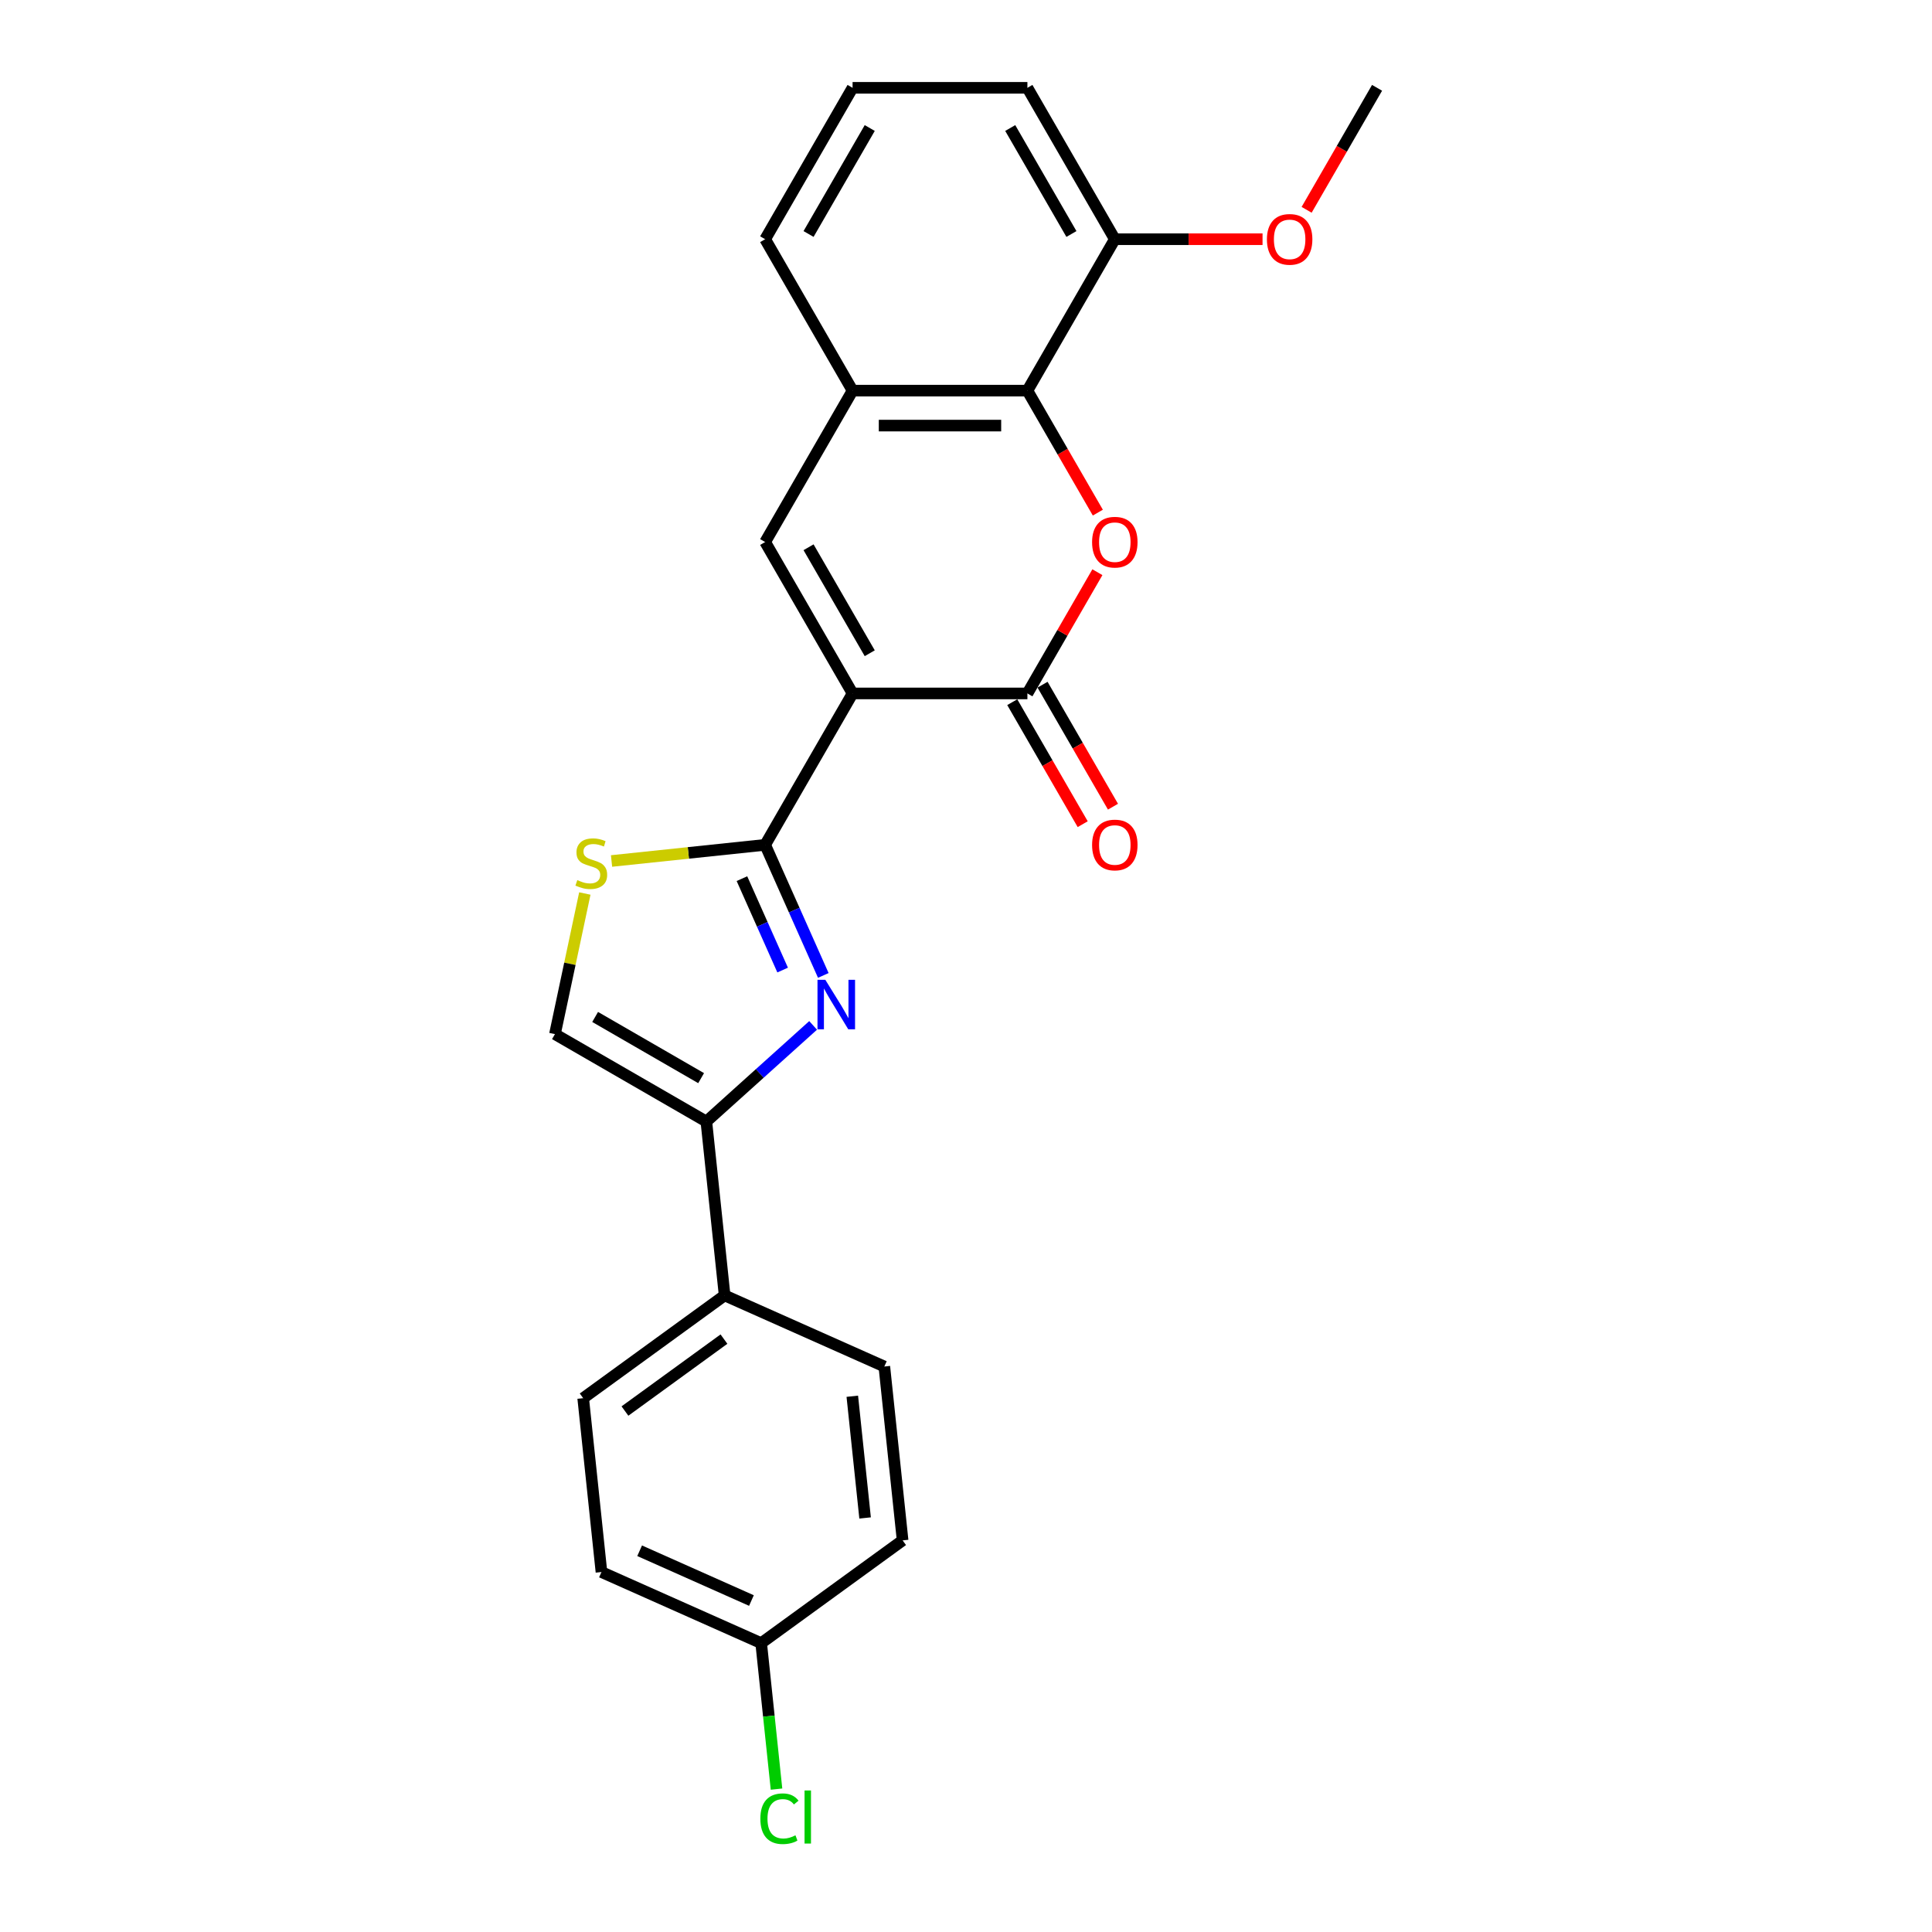 <?xml version='1.0' encoding='iso-8859-1'?>
<svg version='1.1' baseProfile='full'
              xmlns='http://www.w3.org/2000/svg'
                      xmlns:rdkit='http://www.rdkit.org/xml'
                      xmlns:xlink='http://www.w3.org/1999/xlink'
                  xml:space='preserve'
width='1000px' height='1000px' viewBox='0 0 1000 1000'>
<!-- END OF HEADER -->
<rect style='opacity:1.0;fill:#FFFFFF;stroke:none' width='1000' height='1000' x='0' y='0'> </rect>
<path class='bond-0' d='M 441.291,358.922 L 396.046,437.289' style='fill:none;fill-rule:evenodd;stroke:#000000;stroke-width:6px;stroke-linecap:butt;stroke-linejoin:miter;stroke-opacity:1' />
<path class='bond-1' d='M 441.291,358.922 L 531.782,358.922' style='fill:none;fill-rule:evenodd;stroke:#000000;stroke-width:6px;stroke-linecap:butt;stroke-linejoin:miter;stroke-opacity:1' />
<path class='bond-4' d='M 441.291,358.922 L 396.046,280.555' style='fill:none;fill-rule:evenodd;stroke:#000000;stroke-width:6px;stroke-linecap:butt;stroke-linejoin:miter;stroke-opacity:1' />
<path class='bond-4' d='M 450.178,338.118 L 418.507,283.261' style='fill:none;fill-rule:evenodd;stroke:#000000;stroke-width:6px;stroke-linecap:butt;stroke-linejoin:miter;stroke-opacity:1' />
<path class='bond-2' d='M 396.046,437.289 L 411.093,471.084' style='fill:none;fill-rule:evenodd;stroke:#000000;stroke-width:6px;stroke-linecap:butt;stroke-linejoin:miter;stroke-opacity:1' />
<path class='bond-2' d='M 411.093,471.084 L 426.14,504.88' style='fill:none;fill-rule:evenodd;stroke:#0000FF;stroke-width:6px;stroke-linecap:butt;stroke-linejoin:miter;stroke-opacity:1' />
<path class='bond-2' d='M 384.027,454.788 L 394.56,478.445' style='fill:none;fill-rule:evenodd;stroke:#000000;stroke-width:6px;stroke-linecap:butt;stroke-linejoin:miter;stroke-opacity:1' />
<path class='bond-2' d='M 394.56,478.445 L 405.093,502.102' style='fill:none;fill-rule:evenodd;stroke:#0000FF;stroke-width:6px;stroke-linecap:butt;stroke-linejoin:miter;stroke-opacity:1' />
<path class='bond-6' d='M 396.046,437.289 L 356.289,441.467' style='fill:none;fill-rule:evenodd;stroke:#000000;stroke-width:6px;stroke-linecap:butt;stroke-linejoin:miter;stroke-opacity:1' />
<path class='bond-6' d='M 356.289,441.467 L 316.531,445.646' style='fill:none;fill-rule:evenodd;stroke:#CCCC00;stroke-width:6px;stroke-linecap:butt;stroke-linejoin:miter;stroke-opacity:1' />
<path class='bond-3' d='M 531.782,358.922 L 549.896,327.548' style='fill:none;fill-rule:evenodd;stroke:#000000;stroke-width:6px;stroke-linecap:butt;stroke-linejoin:miter;stroke-opacity:1' />
<path class='bond-3' d='M 549.896,327.548 L 568.009,296.174' style='fill:none;fill-rule:evenodd;stroke:#FF0000;stroke-width:6px;stroke-linecap:butt;stroke-linejoin:miter;stroke-opacity:1' />
<path class='bond-11' d='M 523.945,363.446 L 542.174,395.02' style='fill:none;fill-rule:evenodd;stroke:#000000;stroke-width:6px;stroke-linecap:butt;stroke-linejoin:miter;stroke-opacity:1' />
<path class='bond-11' d='M 542.174,395.02 L 560.403,426.593' style='fill:none;fill-rule:evenodd;stroke:#FF0000;stroke-width:6px;stroke-linecap:butt;stroke-linejoin:miter;stroke-opacity:1' />
<path class='bond-11' d='M 539.618,354.397 L 557.847,385.97' style='fill:none;fill-rule:evenodd;stroke:#000000;stroke-width:6px;stroke-linecap:butt;stroke-linejoin:miter;stroke-opacity:1' />
<path class='bond-11' d='M 557.847,385.97 L 576.076,417.544' style='fill:none;fill-rule:evenodd;stroke:#FF0000;stroke-width:6px;stroke-linecap:butt;stroke-linejoin:miter;stroke-opacity:1' />
<path class='bond-5' d='M 420.871,530.743 L 393.238,555.624' style='fill:none;fill-rule:evenodd;stroke:#0000FF;stroke-width:6px;stroke-linecap:butt;stroke-linejoin:miter;stroke-opacity:1' />
<path class='bond-5' d='M 393.238,555.624 L 365.605,580.505' style='fill:none;fill-rule:evenodd;stroke:#000000;stroke-width:6px;stroke-linecap:butt;stroke-linejoin:miter;stroke-opacity:1' />
<path class='bond-24' d='M 568.239,265.335 L 550.01,233.761' style='fill:none;fill-rule:evenodd;stroke:#FF0000;stroke-width:6px;stroke-linecap:butt;stroke-linejoin:miter;stroke-opacity:1' />
<path class='bond-24' d='M 550.01,233.761 L 531.782,202.188' style='fill:none;fill-rule:evenodd;stroke:#000000;stroke-width:6px;stroke-linecap:butt;stroke-linejoin:miter;stroke-opacity:1' />
<path class='bond-8' d='M 396.046,280.555 L 441.291,202.188' style='fill:none;fill-rule:evenodd;stroke:#000000;stroke-width:6px;stroke-linecap:butt;stroke-linejoin:miter;stroke-opacity:1' />
<path class='bond-10' d='M 365.605,580.505 L 375.064,670.5' style='fill:none;fill-rule:evenodd;stroke:#000000;stroke-width:6px;stroke-linecap:butt;stroke-linejoin:miter;stroke-opacity:1' />
<path class='bond-25' d='M 365.605,580.505 L 287.238,535.26' style='fill:none;fill-rule:evenodd;stroke:#000000;stroke-width:6px;stroke-linecap:butt;stroke-linejoin:miter;stroke-opacity:1' />
<path class='bond-25' d='M 362.899,558.045 L 308.042,526.374' style='fill:none;fill-rule:evenodd;stroke:#000000;stroke-width:6px;stroke-linecap:butt;stroke-linejoin:miter;stroke-opacity:1' />
<path class='bond-9' d='M 302.709,462.475 L 294.973,498.867' style='fill:none;fill-rule:evenodd;stroke:#CCCC00;stroke-width:6px;stroke-linecap:butt;stroke-linejoin:miter;stroke-opacity:1' />
<path class='bond-9' d='M 294.973,498.867 L 287.238,535.26' style='fill:none;fill-rule:evenodd;stroke:#000000;stroke-width:6px;stroke-linecap:butt;stroke-linejoin:miter;stroke-opacity:1' />
<path class='bond-7' d='M 531.782,202.188 L 441.291,202.188' style='fill:none;fill-rule:evenodd;stroke:#000000;stroke-width:6px;stroke-linecap:butt;stroke-linejoin:miter;stroke-opacity:1' />
<path class='bond-7' d='M 518.208,220.286 L 454.865,220.286' style='fill:none;fill-rule:evenodd;stroke:#000000;stroke-width:6px;stroke-linecap:butt;stroke-linejoin:miter;stroke-opacity:1' />
<path class='bond-12' d='M 531.782,202.188 L 577.027,123.821' style='fill:none;fill-rule:evenodd;stroke:#000000;stroke-width:6px;stroke-linecap:butt;stroke-linejoin:miter;stroke-opacity:1' />
<path class='bond-20' d='M 441.291,202.188 L 396.046,123.821' style='fill:none;fill-rule:evenodd;stroke:#000000;stroke-width:6px;stroke-linecap:butt;stroke-linejoin:miter;stroke-opacity:1' />
<path class='bond-13' d='M 375.064,670.5 L 301.855,723.689' style='fill:none;fill-rule:evenodd;stroke:#000000;stroke-width:6px;stroke-linecap:butt;stroke-linejoin:miter;stroke-opacity:1' />
<path class='bond-13' d='M 374.72,693.12 L 323.474,730.352' style='fill:none;fill-rule:evenodd;stroke:#000000;stroke-width:6px;stroke-linecap:butt;stroke-linejoin:miter;stroke-opacity:1' />
<path class='bond-14' d='M 375.064,670.5 L 457.73,707.305' style='fill:none;fill-rule:evenodd;stroke:#000000;stroke-width:6px;stroke-linecap:butt;stroke-linejoin:miter;stroke-opacity:1' />
<path class='bond-19' d='M 577.027,123.821 L 615.259,123.821' style='fill:none;fill-rule:evenodd;stroke:#000000;stroke-width:6px;stroke-linecap:butt;stroke-linejoin:miter;stroke-opacity:1' />
<path class='bond-19' d='M 615.259,123.821 L 653.491,123.821' style='fill:none;fill-rule:evenodd;stroke:#FF0000;stroke-width:6px;stroke-linecap:butt;stroke-linejoin:miter;stroke-opacity:1' />
<path class='bond-26' d='M 577.027,123.821 L 531.782,45.455' style='fill:none;fill-rule:evenodd;stroke:#000000;stroke-width:6px;stroke-linecap:butt;stroke-linejoin:miter;stroke-opacity:1' />
<path class='bond-26' d='M 554.567,121.115 L 522.895,66.259' style='fill:none;fill-rule:evenodd;stroke:#000000;stroke-width:6px;stroke-linecap:butt;stroke-linejoin:miter;stroke-opacity:1' />
<path class='bond-17' d='M 301.855,723.689 L 311.314,813.683' style='fill:none;fill-rule:evenodd;stroke:#000000;stroke-width:6px;stroke-linecap:butt;stroke-linejoin:miter;stroke-opacity:1' />
<path class='bond-16' d='M 457.73,707.305 L 467.189,797.3' style='fill:none;fill-rule:evenodd;stroke:#000000;stroke-width:6px;stroke-linecap:butt;stroke-linejoin:miter;stroke-opacity:1' />
<path class='bond-16' d='M 441.15,722.696 L 447.772,785.693' style='fill:none;fill-rule:evenodd;stroke:#000000;stroke-width:6px;stroke-linecap:butt;stroke-linejoin:miter;stroke-opacity:1' />
<path class='bond-15' d='M 393.981,850.489 L 467.189,797.3' style='fill:none;fill-rule:evenodd;stroke:#000000;stroke-width:6px;stroke-linecap:butt;stroke-linejoin:miter;stroke-opacity:1' />
<path class='bond-18' d='M 393.981,850.489 L 397.952,888.265' style='fill:none;fill-rule:evenodd;stroke:#000000;stroke-width:6px;stroke-linecap:butt;stroke-linejoin:miter;stroke-opacity:1' />
<path class='bond-18' d='M 397.952,888.265 L 401.922,926.041' style='fill:none;fill-rule:evenodd;stroke:#00CC00;stroke-width:6px;stroke-linecap:butt;stroke-linejoin:miter;stroke-opacity:1' />
<path class='bond-27' d='M 393.981,850.489 L 311.314,813.683' style='fill:none;fill-rule:evenodd;stroke:#000000;stroke-width:6px;stroke-linecap:butt;stroke-linejoin:miter;stroke-opacity:1' />
<path class='bond-27' d='M 388.942,828.435 L 331.075,802.671' style='fill:none;fill-rule:evenodd;stroke:#000000;stroke-width:6px;stroke-linecap:butt;stroke-linejoin:miter;stroke-opacity:1' />
<path class='bond-23' d='M 676.305,108.601 L 694.533,77.028' style='fill:none;fill-rule:evenodd;stroke:#FF0000;stroke-width:6px;stroke-linecap:butt;stroke-linejoin:miter;stroke-opacity:1' />
<path class='bond-23' d='M 694.533,77.028 L 712.762,45.455' style='fill:none;fill-rule:evenodd;stroke:#000000;stroke-width:6px;stroke-linecap:butt;stroke-linejoin:miter;stroke-opacity:1' />
<path class='bond-21' d='M 396.046,123.821 L 441.291,45.455' style='fill:none;fill-rule:evenodd;stroke:#000000;stroke-width:6px;stroke-linecap:butt;stroke-linejoin:miter;stroke-opacity:1' />
<path class='bond-21' d='M 418.507,121.115 L 450.178,66.259' style='fill:none;fill-rule:evenodd;stroke:#000000;stroke-width:6px;stroke-linecap:butt;stroke-linejoin:miter;stroke-opacity:1' />
<path class='bond-22' d='M 441.291,45.455 L 531.782,45.455' style='fill:none;fill-rule:evenodd;stroke:#000000;stroke-width:6px;stroke-linecap:butt;stroke-linejoin:miter;stroke-opacity:1' />
<path  class='atom-3' d='M 427.187 507.142
L 435.585 520.716
Q 436.417 522.055, 437.757 524.48
Q 439.096 526.905, 439.168 527.05
L 439.168 507.142
L 442.571 507.142
L 442.571 532.769
L 439.06 532.769
L 430.047 517.929
Q 428.997 516.191, 427.875 514.2
Q 426.789 512.21, 426.463 511.594
L 426.463 532.769
L 423.133 532.769
L 423.133 507.142
L 427.187 507.142
' fill='#0000FF'/>
<path  class='atom-4' d='M 565.263 280.627
Q 565.263 274.474, 568.304 271.035
Q 571.344 267.597, 577.027 267.597
Q 582.71 267.597, 585.75 271.035
Q 588.791 274.474, 588.791 280.627
Q 588.791 286.853, 585.714 290.4
Q 582.637 293.911, 577.027 293.911
Q 571.38 293.911, 568.304 290.4
Q 565.263 286.889, 565.263 280.627
M 577.027 291.016
Q 580.936 291.016, 583.035 288.41
Q 585.171 285.767, 585.171 280.627
Q 585.171 275.596, 583.035 273.062
Q 580.936 270.492, 577.027 270.492
Q 573.118 270.492, 570.982 273.026
Q 568.883 275.56, 568.883 280.627
Q 568.883 285.803, 570.982 288.41
Q 573.118 291.016, 577.027 291.016
' fill='#FF0000'/>
<path  class='atom-7' d='M 298.813 455.543
Q 299.102 455.652, 300.297 456.158
Q 301.491 456.665, 302.794 456.991
Q 304.133 457.28, 305.437 457.28
Q 307.862 457.28, 309.273 456.122
Q 310.685 454.928, 310.685 452.865
Q 310.685 451.453, 309.961 450.584
Q 309.273 449.716, 308.187 449.245
Q 307.102 448.774, 305.292 448.231
Q 303.011 447.544, 301.636 446.892
Q 300.297 446.241, 299.319 444.865
Q 298.378 443.49, 298.378 441.173
Q 298.378 437.952, 300.55 435.961
Q 302.758 433.97, 307.102 433.97
Q 310.07 433.97, 313.436 435.382
L 312.603 438.169
Q 309.527 436.902, 307.21 436.902
Q 304.713 436.902, 303.337 437.952
Q 301.962 438.965, 301.998 440.739
Q 301.998 442.114, 302.686 442.947
Q 303.41 443.779, 304.423 444.25
Q 305.473 444.72, 307.21 445.263
Q 309.527 445.987, 310.902 446.711
Q 312.278 447.435, 313.255 448.919
Q 314.268 450.367, 314.268 452.865
Q 314.268 456.412, 311.879 458.33
Q 309.527 460.212, 305.581 460.212
Q 303.301 460.212, 301.564 459.706
Q 299.862 459.235, 297.835 458.403
L 298.813 455.543
' fill='#CCCC00'/>
<path  class='atom-12' d='M 565.263 437.361
Q 565.263 431.208, 568.304 427.769
Q 571.344 424.33, 577.027 424.33
Q 582.71 424.33, 585.75 427.769
Q 588.791 431.208, 588.791 437.361
Q 588.791 443.587, 585.714 447.134
Q 582.637 450.645, 577.027 450.645
Q 571.38 450.645, 568.304 447.134
Q 565.263 443.623, 565.263 437.361
M 577.027 447.749
Q 580.936 447.749, 583.035 445.143
Q 585.171 442.501, 585.171 437.361
Q 585.171 432.33, 583.035 429.796
Q 580.936 427.226, 577.027 427.226
Q 573.118 427.226, 570.982 429.76
Q 568.883 432.294, 568.883 437.361
Q 568.883 442.537, 570.982 445.143
Q 573.118 447.749, 577.027 447.749
' fill='#FF0000'/>
<path  class='atom-19' d='M 393.558 941.37
Q 393.558 935, 396.526 931.67
Q 399.531 928.303, 405.214 928.303
Q 410.498 928.303, 413.321 932.031
L 410.933 933.986
Q 408.869 931.271, 405.214 931.271
Q 401.341 931.271, 399.277 933.877
Q 397.25 936.447, 397.25 941.37
Q 397.25 946.438, 399.35 949.044
Q 401.485 951.65, 405.612 951.65
Q 408.435 951.65, 411.729 949.949
L 412.742 952.663
Q 411.403 953.532, 409.376 954.039
Q 407.349 954.545, 405.105 954.545
Q 399.531 954.545, 396.526 951.143
Q 393.558 947.741, 393.558 941.37
' fill='#00CC00'/>
<path  class='atom-19' d='M 416.434 926.747
L 419.764 926.747
L 419.764 954.22
L 416.434 954.22
L 416.434 926.747
' fill='#00CC00'/>
<path  class='atom-20' d='M 655.753 123.894
Q 655.753 117.74, 658.794 114.302
Q 661.834 110.863, 667.517 110.863
Q 673.2 110.863, 676.24 114.302
Q 679.281 117.74, 679.281 123.894
Q 679.281 130.119, 676.204 133.667
Q 673.127 137.178, 667.517 137.178
Q 661.87 137.178, 658.794 133.667
Q 655.753 130.156, 655.753 123.894
M 667.517 134.282
Q 671.426 134.282, 673.526 131.676
Q 675.661 129.034, 675.661 123.894
Q 675.661 118.862, 673.526 116.329
Q 671.426 113.759, 667.517 113.759
Q 663.608 113.759, 661.472 116.293
Q 659.373 118.826, 659.373 123.894
Q 659.373 129.07, 661.472 131.676
Q 663.608 134.282, 667.517 134.282
' fill='#FF0000'/>
</svg>

